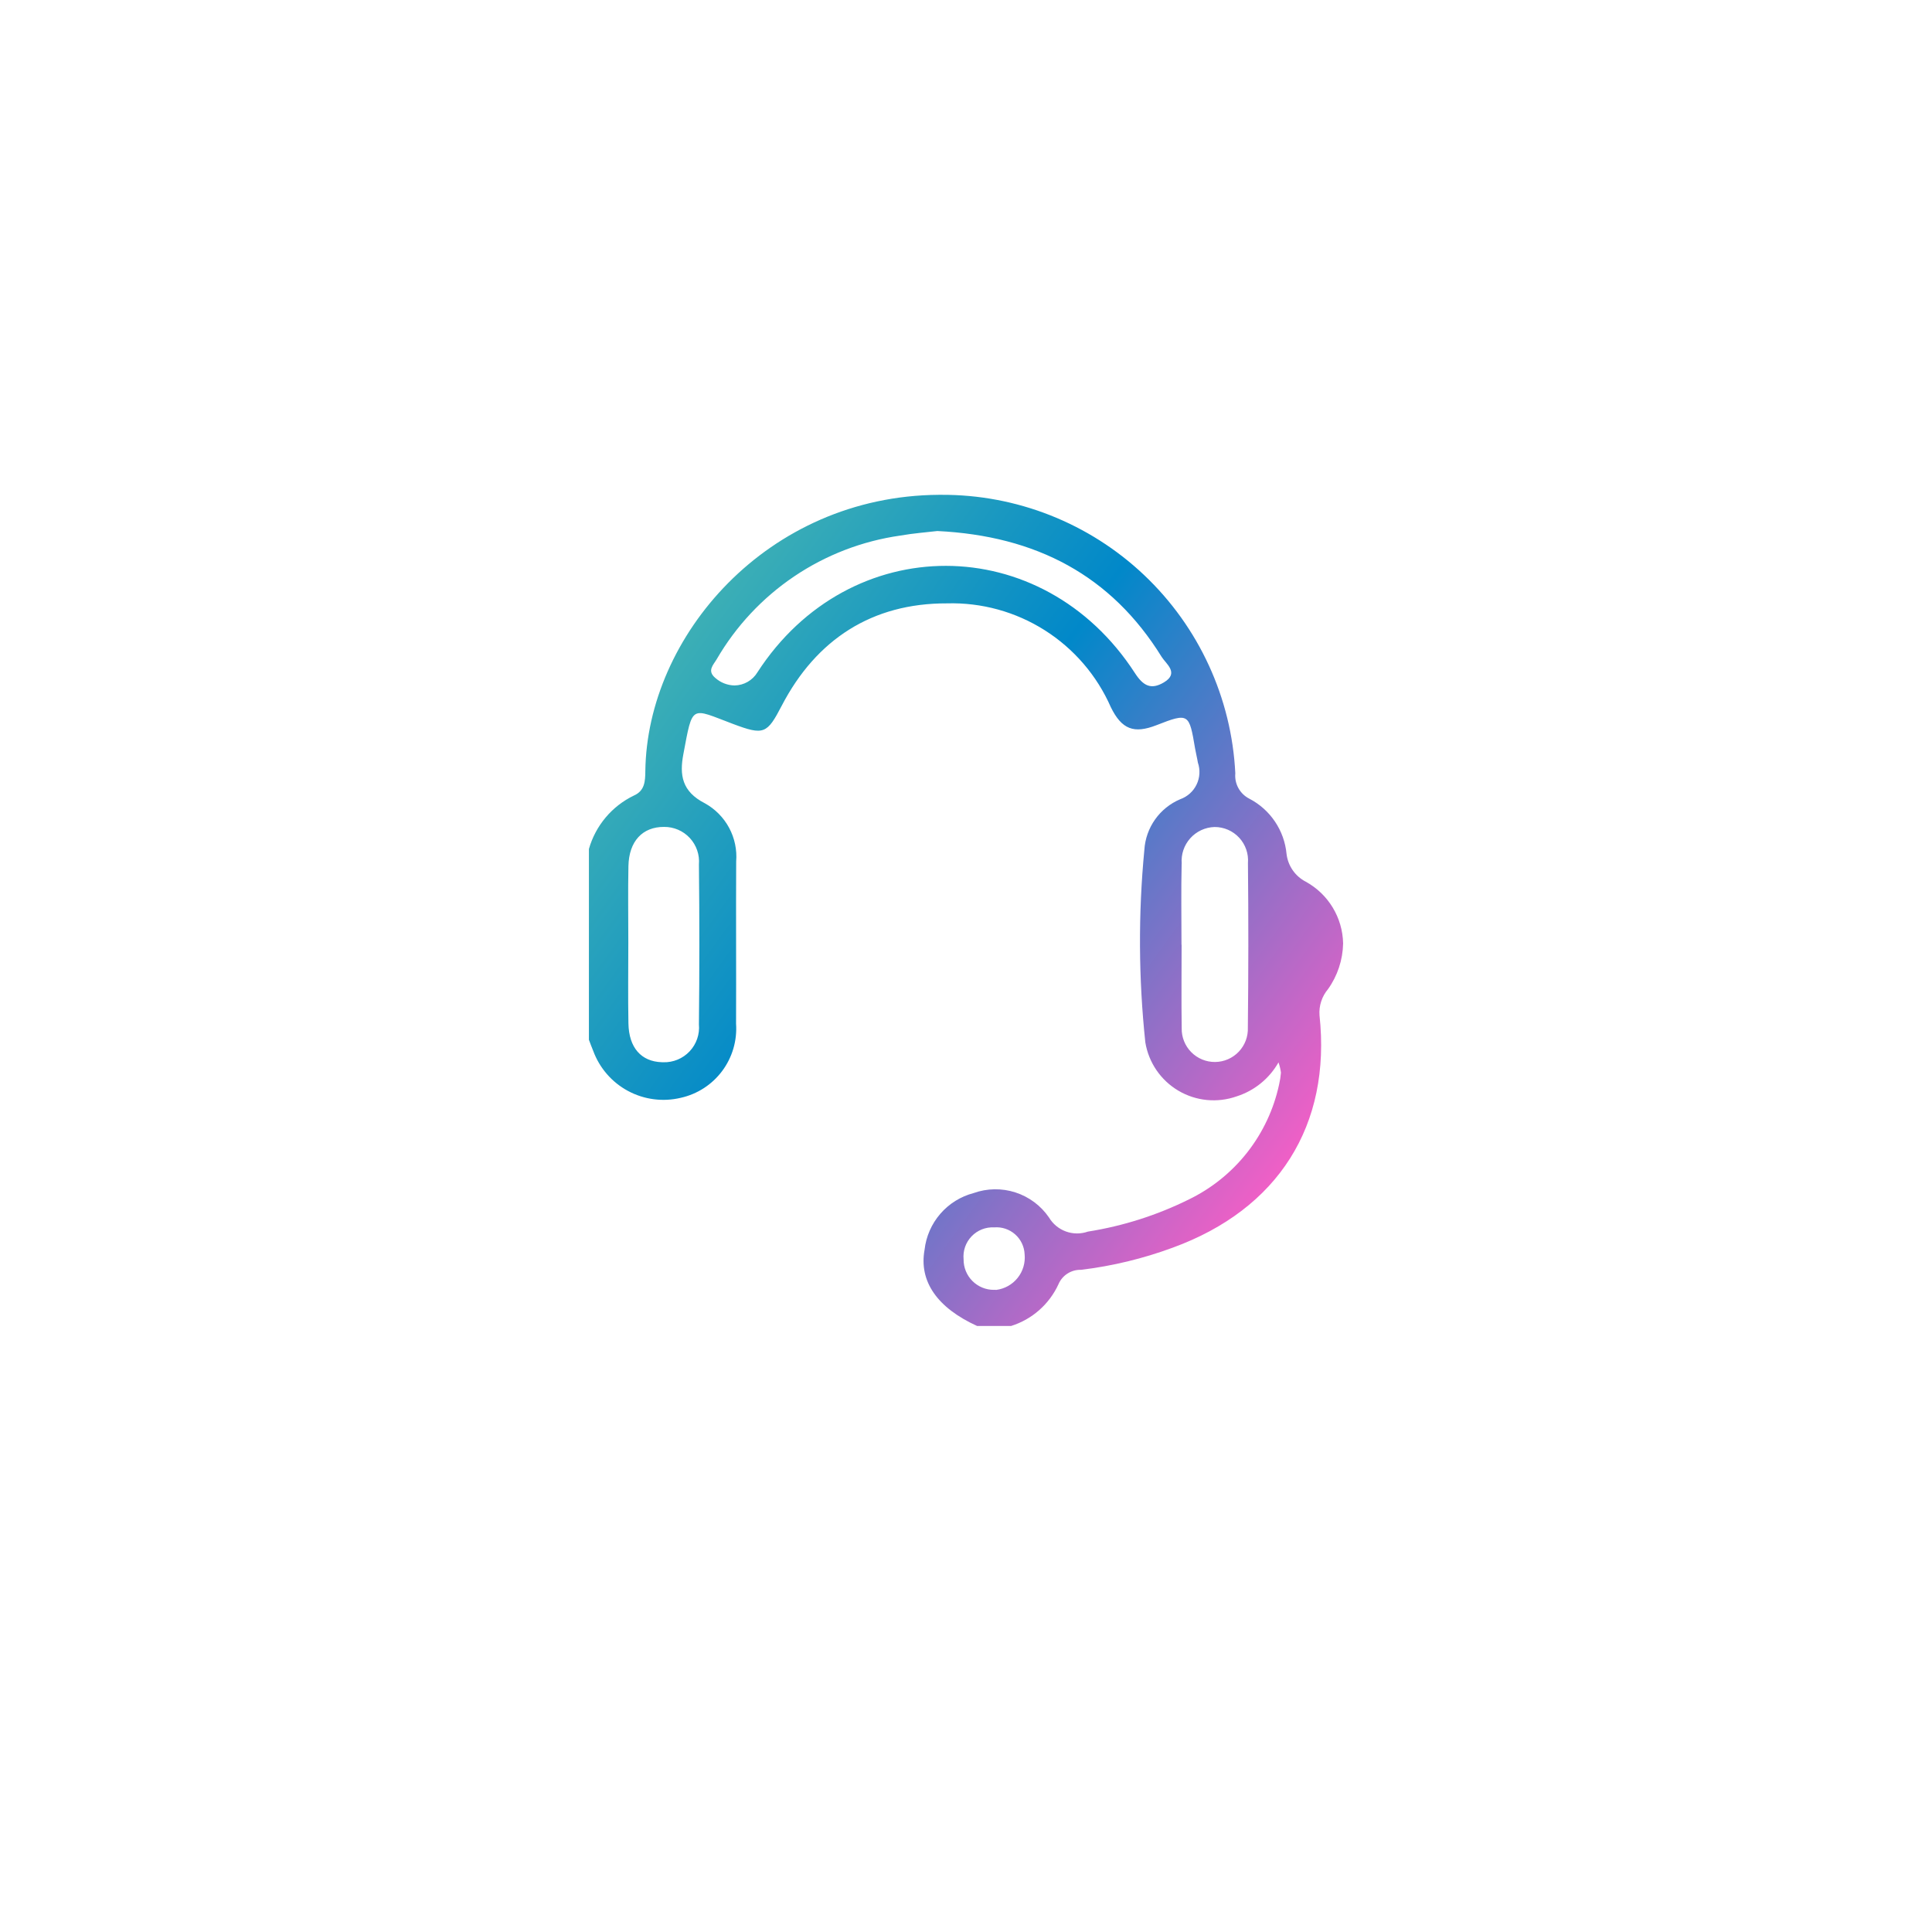 <svg xmlns="http://www.w3.org/2000/svg" xmlns:xlink="http://www.w3.org/1999/xlink" width="139" height="139" viewBox="0 0 139 139">
  <defs>
    <linearGradient id="linear-gradient" x1="1.14" y1="1.097" x2="-0.054" y2="0.147" gradientUnits="objectBoundingBox">
      <stop offset="0" stop-color="#fd5dc6"/>
      <stop offset="0.207" stop-color="#fd5dc6"/>
      <stop offset="0.634" stop-color="#0188c9"/>
      <stop offset="1" stop-color="#53beae"/>
    </linearGradient>
    <filter id="Rectangle_16837" x="0" y="0" width="139" height="139" filterUnits="userSpaceOnUse">
      <feOffset dy="4" input="SourceAlpha"/>
      <feGaussianBlur stdDeviation="6.5" result="blur"/>
      <feFlood flood-color="#dce1e5"/>
      <feComposite operator="in" in2="blur"/>
      <feComposite in="SourceGraphic"/>
    </filter>
    <clipPath id="clip-path">
      <path id="Path_100951" data-name="Path 100951" d="M29.151,57.2a2.171,2.171,0,0,1-2.194-2.195,2.1,2.1,0,0,1,2.2-2.3,2.028,2.028,0,0,1,2.191,1.941,2.348,2.348,0,0,1-2.039,2.557,1.569,1.569,0,0,1-.159-.008m13.5-30.654a2.44,2.44,0,0,1,2.365-2.641,2.4,2.4,0,0,1,2.4,2.593q.059,5.913-.007,11.827a2.381,2.381,0,1,1-4.759.048c-.03-2-.007-4-.007-6h-.008c0-1.943-.035-3.886.011-5.828M5.243,40.822c-1.476-.047-2.367-1.04-2.4-2.786-.037-1.944-.008-3.889-.008-5.833,0-1.83-.029-3.661.008-5.49.036-1.788,1.013-2.828,2.564-2.82A2.493,2.493,0,0,1,7.915,26.6q.062,5.747,0,11.5a2.5,2.5,0,0,1-2.565,2.725l-.109,0M9.091,13.173c-.606-.516-.142-.929.1-1.339a18.252,18.252,0,0,1,13.2-8.9c.97-.17,1.957-.243,2.676-.329,7.132.349,12.525,3.214,16.136,9.05.308.5,1.295,1.168.164,1.841-.918.546-1.484.257-2.082-.668C32.639,2.557,18.751,2.541,12.127,12.766a1.956,1.956,0,0,1-1.649.95,2.143,2.143,0,0,1-1.387-.544M25.309,0h-.135c-12.368.084-21,10.2-21.115,19.888-.008.7-.033,1.4-.818,1.746A6.135,6.135,0,0,0,0,25.481V39.208c.1.267.2.537.31.8a5.38,5.38,0,0,0,6.3,3.375,5.1,5.1,0,0,0,3.977-5.332c.015-3.889-.012-7.777.008-11.666a4.386,4.386,0,0,0-2.25-4.19c-1.666-.851-1.83-2.048-1.551-3.531.685-3.637.508-3.333,3.569-2.181,2.233.84,2.455.716,3.515-1.321C16.359,10.4,20.371,7.794,25.763,7.81a12.485,12.485,0,0,1,11.785,7.465c.789,1.614,1.673,1.927,3.284,1.3,2.331-.911,2.355-.847,2.781,1.682.057.338.146.671.2,1.01A2.077,2.077,0,0,1,42.546,21.9a4.239,4.239,0,0,0-2.584,3.645A68.944,68.944,0,0,0,40.033,39.4,4.977,4.977,0,0,0,46.6,43.28a5.316,5.316,0,0,0,3.013-2.445,3.643,3.643,0,0,1,.177.74,5.893,5.893,0,0,1-.132.843,11.992,11.992,0,0,1-6.489,8.275A25.247,25.247,0,0,1,35.9,53.009,2.353,2.353,0,0,1,33.1,51.992a4.67,4.67,0,0,0-5.421-1.756,4.77,4.77,0,0,0-3.53,4.078c-.415,2.278.918,4.181,3.781,5.485h2.444a5.589,5.589,0,0,0,3.407-3,1.706,1.706,0,0,1,1.624-1.04,29.067,29.067,0,0,0,6.587-1.59c7.593-2.764,11.429-8.8,10.571-16.729a2.617,2.617,0,0,1,.613-1.875,5.871,5.871,0,0,0,1.086-3.281v-.017a5.183,5.183,0,0,0-2.68-4.429,2.59,2.59,0,0,1-1.389-1.993,5.011,5.011,0,0,0-2.687-3.987,1.856,1.856,0,0,1-1-1.822A21.082,21.082,0,0,0,25.338,0Z" fill="url(#linear-gradient)"/>
    </clipPath>
  </defs>
  <g id="Group_59738" data-name="Group 59738" transform="translate(-1045.5 -4015.5)">
    <g transform="matrix(1, 0, 0, 1, 1045.5, 4015.5)" filter="url(#Rectangle_16837)">
      <rect id="Rectangle_16837-2" data-name="Rectangle 16837" width="100" height="100" rx="8" transform="translate(19.5 15.5)" fill="#fff"/>
    </g>
    <g id="Group_59709" data-name="Group 59709" transform="translate(1087.87 4051.1)">
      <g id="Group_59708" data-name="Group 59708" clip-path="url(#clip-path)">
        <rect id="Rectangle_16892" data-name="Rectangle 16892" width="54.261" height="59.8" fill="url(#linear-gradient)"/>
      </g>
    </g>
  </g>
</svg>

